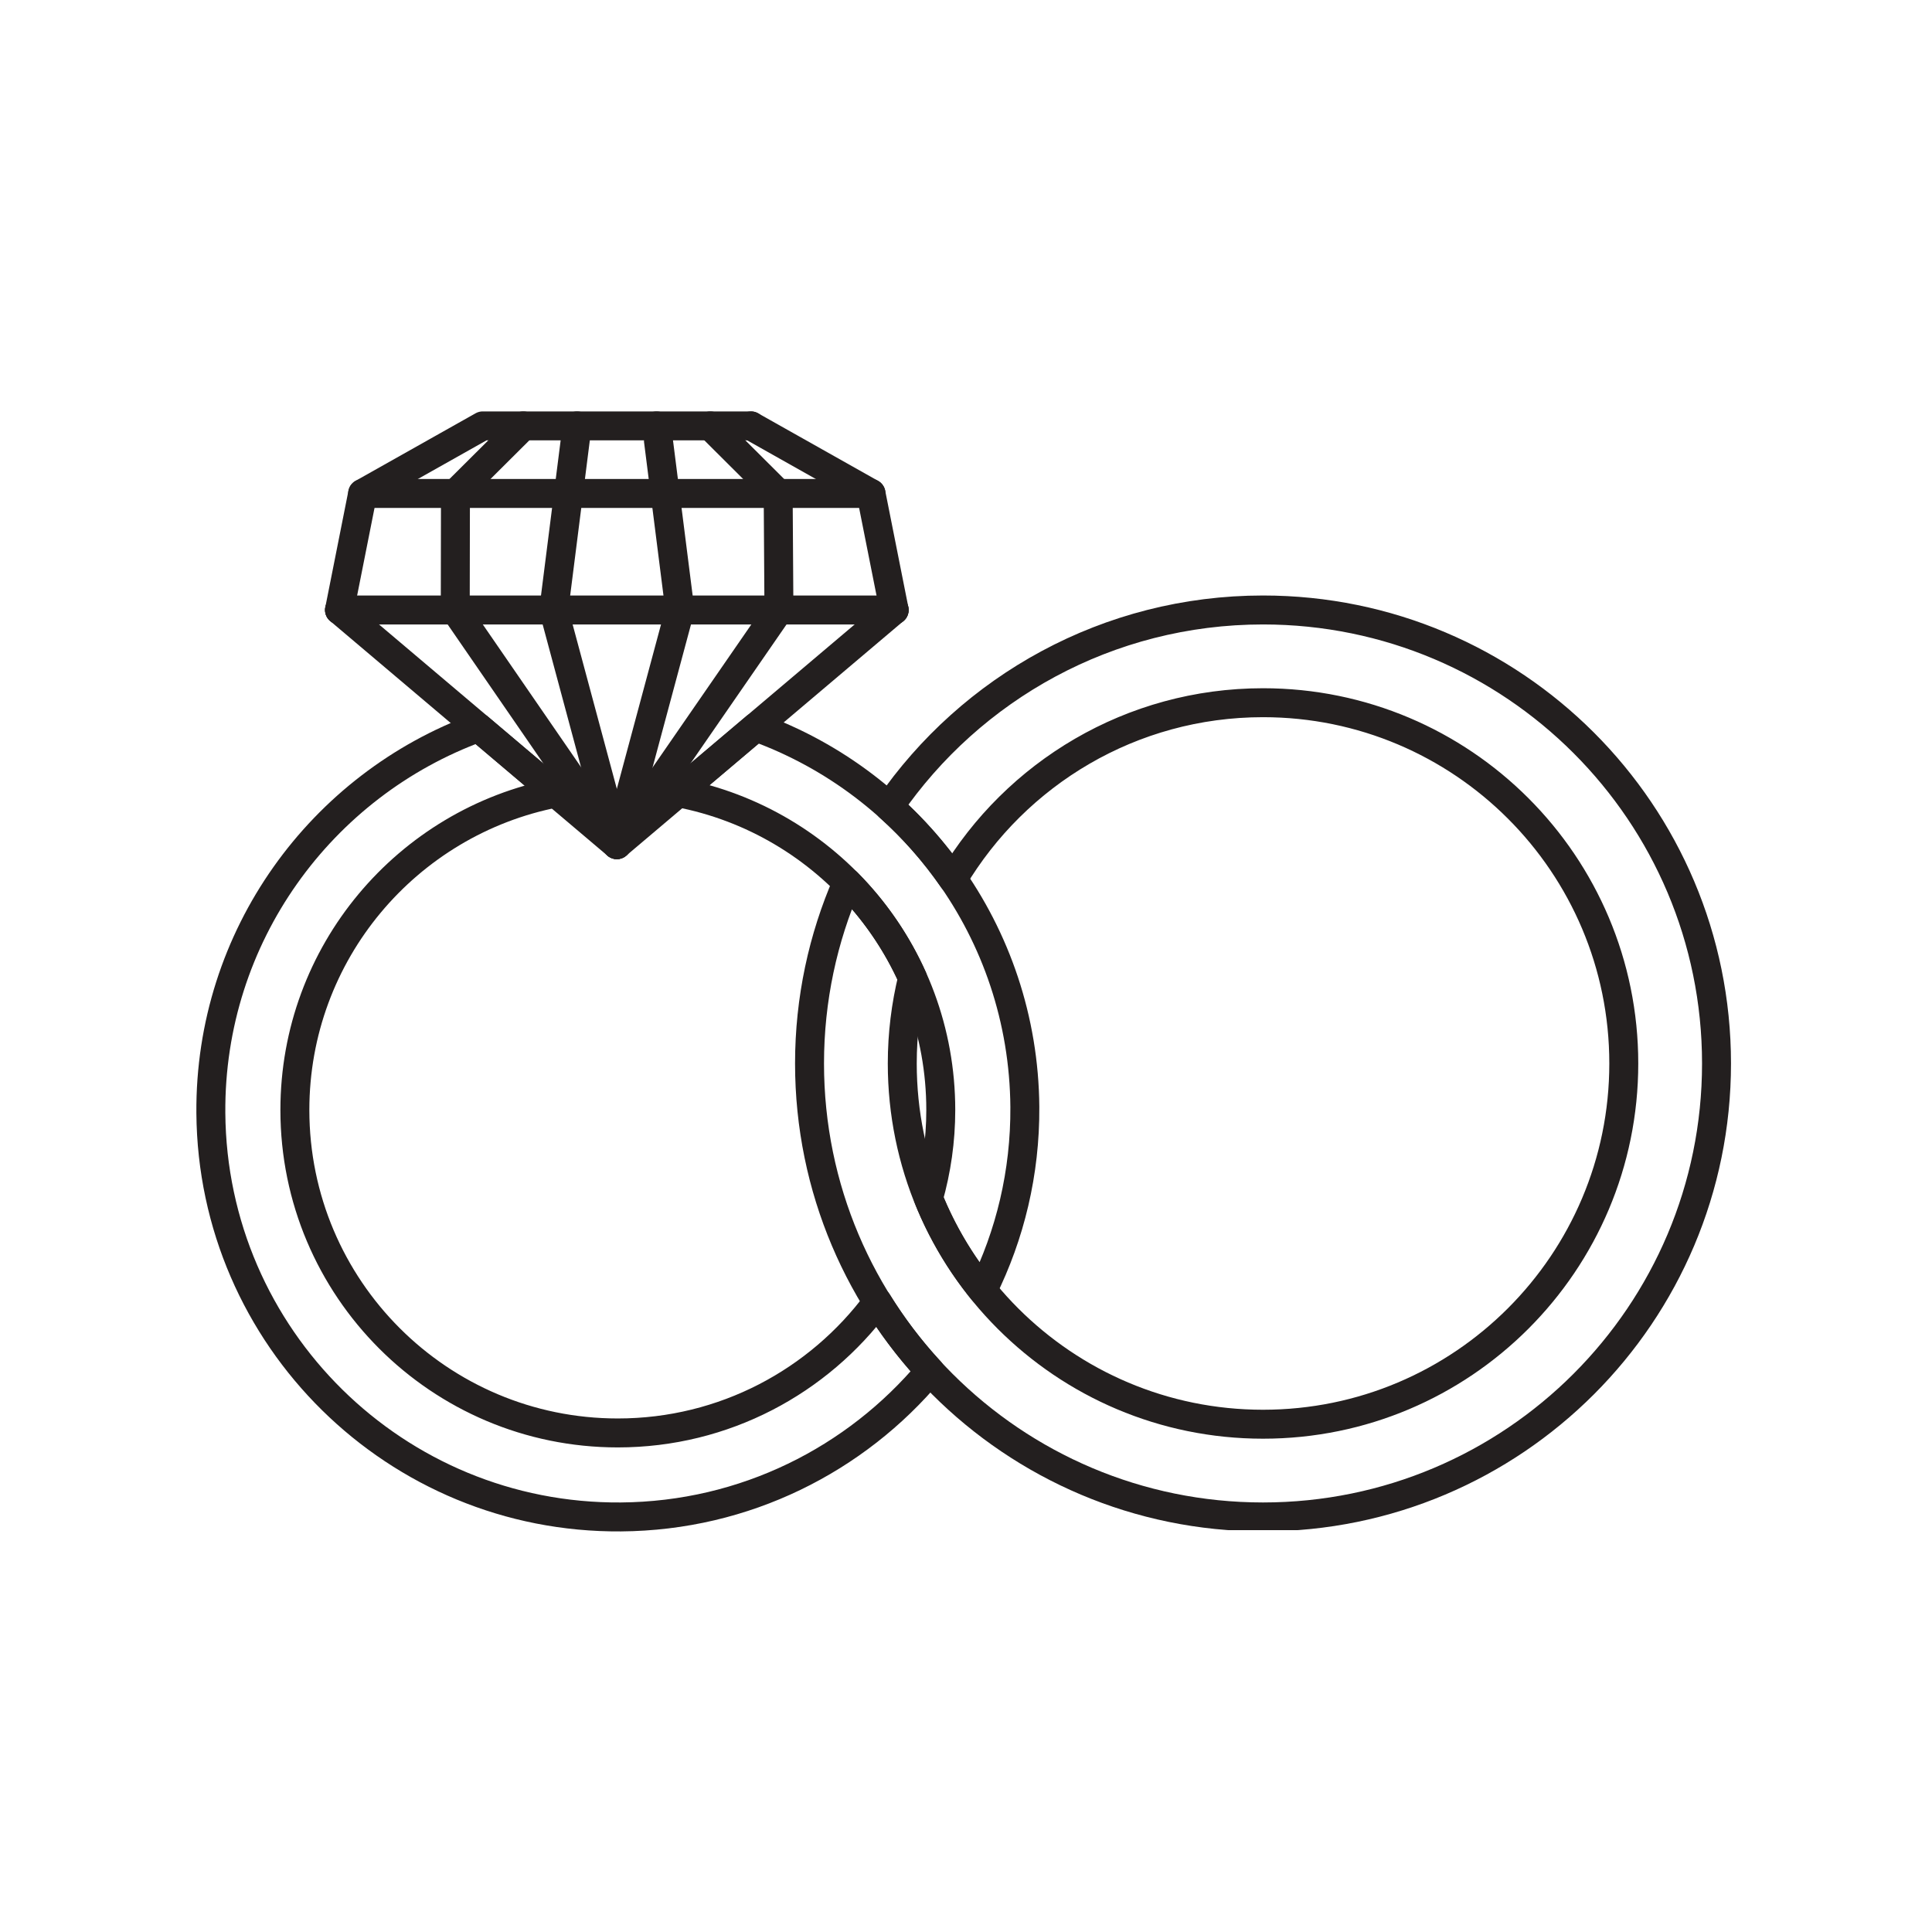 <?xml version="1.0" encoding="UTF-8"?>
<svg xmlns="http://www.w3.org/2000/svg" xmlns:xlink="http://www.w3.org/1999/xlink" width="500" zoomAndPan="magnify" viewBox="0 0 375 375" height="500" preserveAspectRatio="xMidYMid meet" version="1.0">
  <defs>
    <clipPath id="a776dd8003">
      <path d="M 85 78.137 L 105 78.137 L 105 121 L 85 121 Z M 85 78.137 " clip-rule="nonzero"></path>
    </clipPath>
    <clipPath id="d4c2884df0">
      <path d="M 63 78.137 L 150 78.137 L 150 121 L 63 121 Z M 63 78.137 " clip-rule="nonzero"></path>
    </clipPath>
    <clipPath id="0e73c14d9c">
      <path d="M 135 78.137 L 155 78.137 L 155 121 L 135 121 Z M 135 78.137 " clip-rule="nonzero"></path>
    </clipPath>
    <clipPath id="dec79f3780">
      <path d="M 143 78.137 L 177 78.137 L 177 121 L 143 121 Z M 143 78.137 " clip-rule="nonzero"></path>
    </clipPath>
    <clipPath id="02fe04a491">
      <path d="M 125 78.137 L 136 78.137 L 136 121 L 125 121 Z M 125 78.137 " clip-rule="nonzero"></path>
    </clipPath>
    <clipPath id="a3db338892">
      <path d="M 105 78.137 L 116 78.137 L 116 121 L 105 121 Z M 105 78.137 " clip-rule="nonzero"></path>
    </clipPath>
    <clipPath id="35c6823904">
      <path d="M 154 114 L 337.5 114 L 337.5 297 L 154 297 Z M 154 114 " clip-rule="nonzero"></path>
    </clipPath>
  </defs>
  <g clip-path="url(#a776dd8003)">
    <path stroke-linecap="round" transform="matrix(0.099, 0, 0, -0.099, -23.425, 399.031)" fill="none" stroke-linejoin="round" d="M 1262.689 3195.618 L 1129.585 3063.117 L 1129.192 2834.699 " stroke="#231f1f" stroke-width="56.76" stroke-opacity="1" stroke-miterlimit="10"></path>
  </g>
  <g clip-path="url(#d4c2884df0)">
    <path stroke-linecap="round" transform="matrix(0.099, 0, 0, -0.099, -23.425, 399.031)" fill="none" stroke-linejoin="round" d="M 902.251 2834.699 L 947.615 3063.117 L 1183.016 3195.618 L 1709.018 3195.618 " stroke="#231f1f" stroke-width="56.76" stroke-opacity="1" stroke-miterlimit="10"></path>
  </g>
  <path stroke-linecap="round" transform="matrix(0.099, 0, 0, -0.099, -23.425, 399.031)" fill="none" stroke-linejoin="round" d="M 1322.297 2834.699 L 1445.997 2374.601 L 902.251 2834.699 " stroke="#231f1f" stroke-width="56.76" stroke-opacity="1" stroke-miterlimit="10"></path>
  <path stroke-linecap="round" transform="matrix(0.099, 0, 0, -0.099, -23.425, 399.031)" fill="none" stroke-linejoin="round" d="M 1129.192 2834.699 L 1445.997 2374.601 " stroke="#231f1f" stroke-width="56.76" stroke-opacity="1" stroke-miterlimit="10"></path>
  <g clip-path="url(#0e73c14d9c)">
    <path stroke-linecap="round" transform="matrix(0.099, 0, 0, -0.099, -23.425, 399.031)" fill="none" stroke-linejoin="round" d="M 1629.305 3195.618 L 1762.291 3063.117 L 1763.786 2834.699 " stroke="#231f1f" stroke-width="56.76" stroke-opacity="1" stroke-miterlimit="10"></path>
  </g>
  <g clip-path="url(#dec79f3780)">
    <path stroke-linecap="round" transform="matrix(0.099, 0, 0, -0.099, -23.425, 399.031)" fill="none" stroke-linejoin="round" d="M 1989.705 2834.699 L 1944.3 3063.117 L 1709.018 3195.618 " stroke="#231f1f" stroke-width="56.76" stroke-opacity="1" stroke-miterlimit="10"></path>
  </g>
  <path stroke-linecap="round" transform="matrix(0.099, 0, 0, -0.099, -23.425, 399.031)" fill="none" stroke-linejoin="round" d="M 1569.619 2834.699 L 1445.997 2374.601 L 1989.705 2834.699 " stroke="#231f1f" stroke-width="56.76" stroke-opacity="1" stroke-miterlimit="10"></path>
  <path stroke-linecap="round" transform="matrix(0.099, 0, 0, -0.099, -23.425, 399.031)" fill="none" stroke-linejoin="round" d="M 1763.786 2834.699 L 1445.997 2374.601 " stroke="#231f1f" stroke-width="56.76" stroke-opacity="1" stroke-miterlimit="10"></path>
  <path stroke-linecap="round" transform="matrix(0.099, 0, 0, -0.099, -23.425, 399.031)" fill="none" stroke-linejoin="round" d="M 1944.3 3063.117 L 947.615 3063.117 " stroke="#231f1f" stroke-width="56.76" stroke-opacity="1" stroke-miterlimit="10"></path>
  <path stroke-linecap="round" transform="matrix(0.099, 0, 0, -0.099, -23.425, 399.031)" fill="none" stroke-linejoin="round" d="M 1989.705 2834.699 L 902.29 2834.699 " stroke="#231f1f" stroke-width="56.76" stroke-opacity="1" stroke-miterlimit="10"></path>
  <g clip-path="url(#02fe04a491)">
    <path stroke-linecap="round" transform="matrix(0.099, 0, 0, -0.099, -23.425, 399.031)" fill="none" stroke-linejoin="round" d="M 1523.9 3195.618 L 1569.619 2834.699 " stroke="#231f1f" stroke-width="56.76" stroke-opacity="1" stroke-miterlimit="10"></path>
  </g>
  <g clip-path="url(#a3db338892)">
    <path stroke-linecap="round" transform="matrix(0.099, 0, 0, -0.099, -23.425, 399.031)" fill="none" stroke-linejoin="round" d="M 1322.297 2834.699 L 1368.016 3195.618 " stroke="#231f1f" stroke-width="56.76" stroke-opacity="1" stroke-miterlimit="10"></path>
  </g>
  <g clip-path="url(#35c6823904)">
    <path stroke-linecap="round" transform="matrix(0.099, 0, 0, -0.099, -23.425, 399.031)" fill="none" stroke-linejoin="round" d="M 2712.903 2834.699 C 2408.688 2834.699 2140.317 2681.883 1979.986 2448.907 C 2027.003 2406.783 2068.985 2359.119 2104.985 2307.015 C 2228.41 2514.096 2454.407 2652.884 2712.903 2652.884 C 3103.598 2652.884 3420.207 2336.289 3420.207 1945.585 C 3420.207 1554.999 3103.598 1238.286 2712.903 1238.286 C 2322.287 1238.286 2005.6 1554.999 2005.6 1945.585 C 2005.6 2003.387 2012.682 2059.5 2025.784 2113.215 C 1994.387 2183.198 1950.792 2246.501 1897.519 2300.217 C 1850.187 2191.489 1823.787 2071.681 1823.787 1945.585 C 1823.787 1454.602 2221.918 1056.51 2712.903 1056.51 C 3203.888 1056.51 3602.02 1454.602 3602.02 1945.585 C 3602.02 2436.686 3203.888 2834.699 2712.903 2834.699 Z M 2712.903 2834.699 " stroke="#231f1f" stroke-width="56.76" stroke-opacity="1" stroke-miterlimit="10"></path>
  </g>
  <path stroke-linecap="round" transform="matrix(0.099, 0, 0, -0.099, -23.425, 399.031)" fill="none" stroke-linejoin="round" d="M 2081.103 1854.383 C 2081.103 1794.42 2072.604 1736.382 2056.984 1681.291 C 2083.385 1615.709 2119.385 1554.999 2163.216 1500.891 C 2216.882 1609.186 2246.784 1731.313 2245.919 1860.395 C 2243.282 2203.985 2023.895 2495.117 1718.5 2605.181 L 1566.314 2476.413 C 1859.394 2420.89 2081.103 2163.59 2081.103 1854.383 Z M 2081.103 1854.383 " stroke="#231f1f" stroke-width="56.76" stroke-opacity="1" stroke-miterlimit="10"></path>
  <path stroke-linecap="round" transform="matrix(0.099, 0, 0, -0.099, -23.425, 399.031)" fill="none" stroke-linejoin="round" d="M 1957.009 1477.903 C 1841.61 1322.219 1656.61 1221.193 1447.886 1221.193 C 1098.188 1221.193 814.747 1504.702 814.747 1854.383 C 814.747 2162.49 1034.804 2419.082 1326.389 2475.784 L 1174.714 2604.198 C 866.525 2491.816 647.414 2195.183 650.01 1848.41 C 653.276 1407.802 1013.203 1053.21 1453.906 1056.51 C 1697.49 1058.318 1914.713 1169.285 2059.817 1342.495 C 2021.417 1384.108 1986.99 1429.493 1957.009 1477.903 Z M 1957.009 1477.903 " stroke="#231f1f" stroke-width="56.76" stroke-opacity="1" stroke-miterlimit="10"></path>
</svg>

